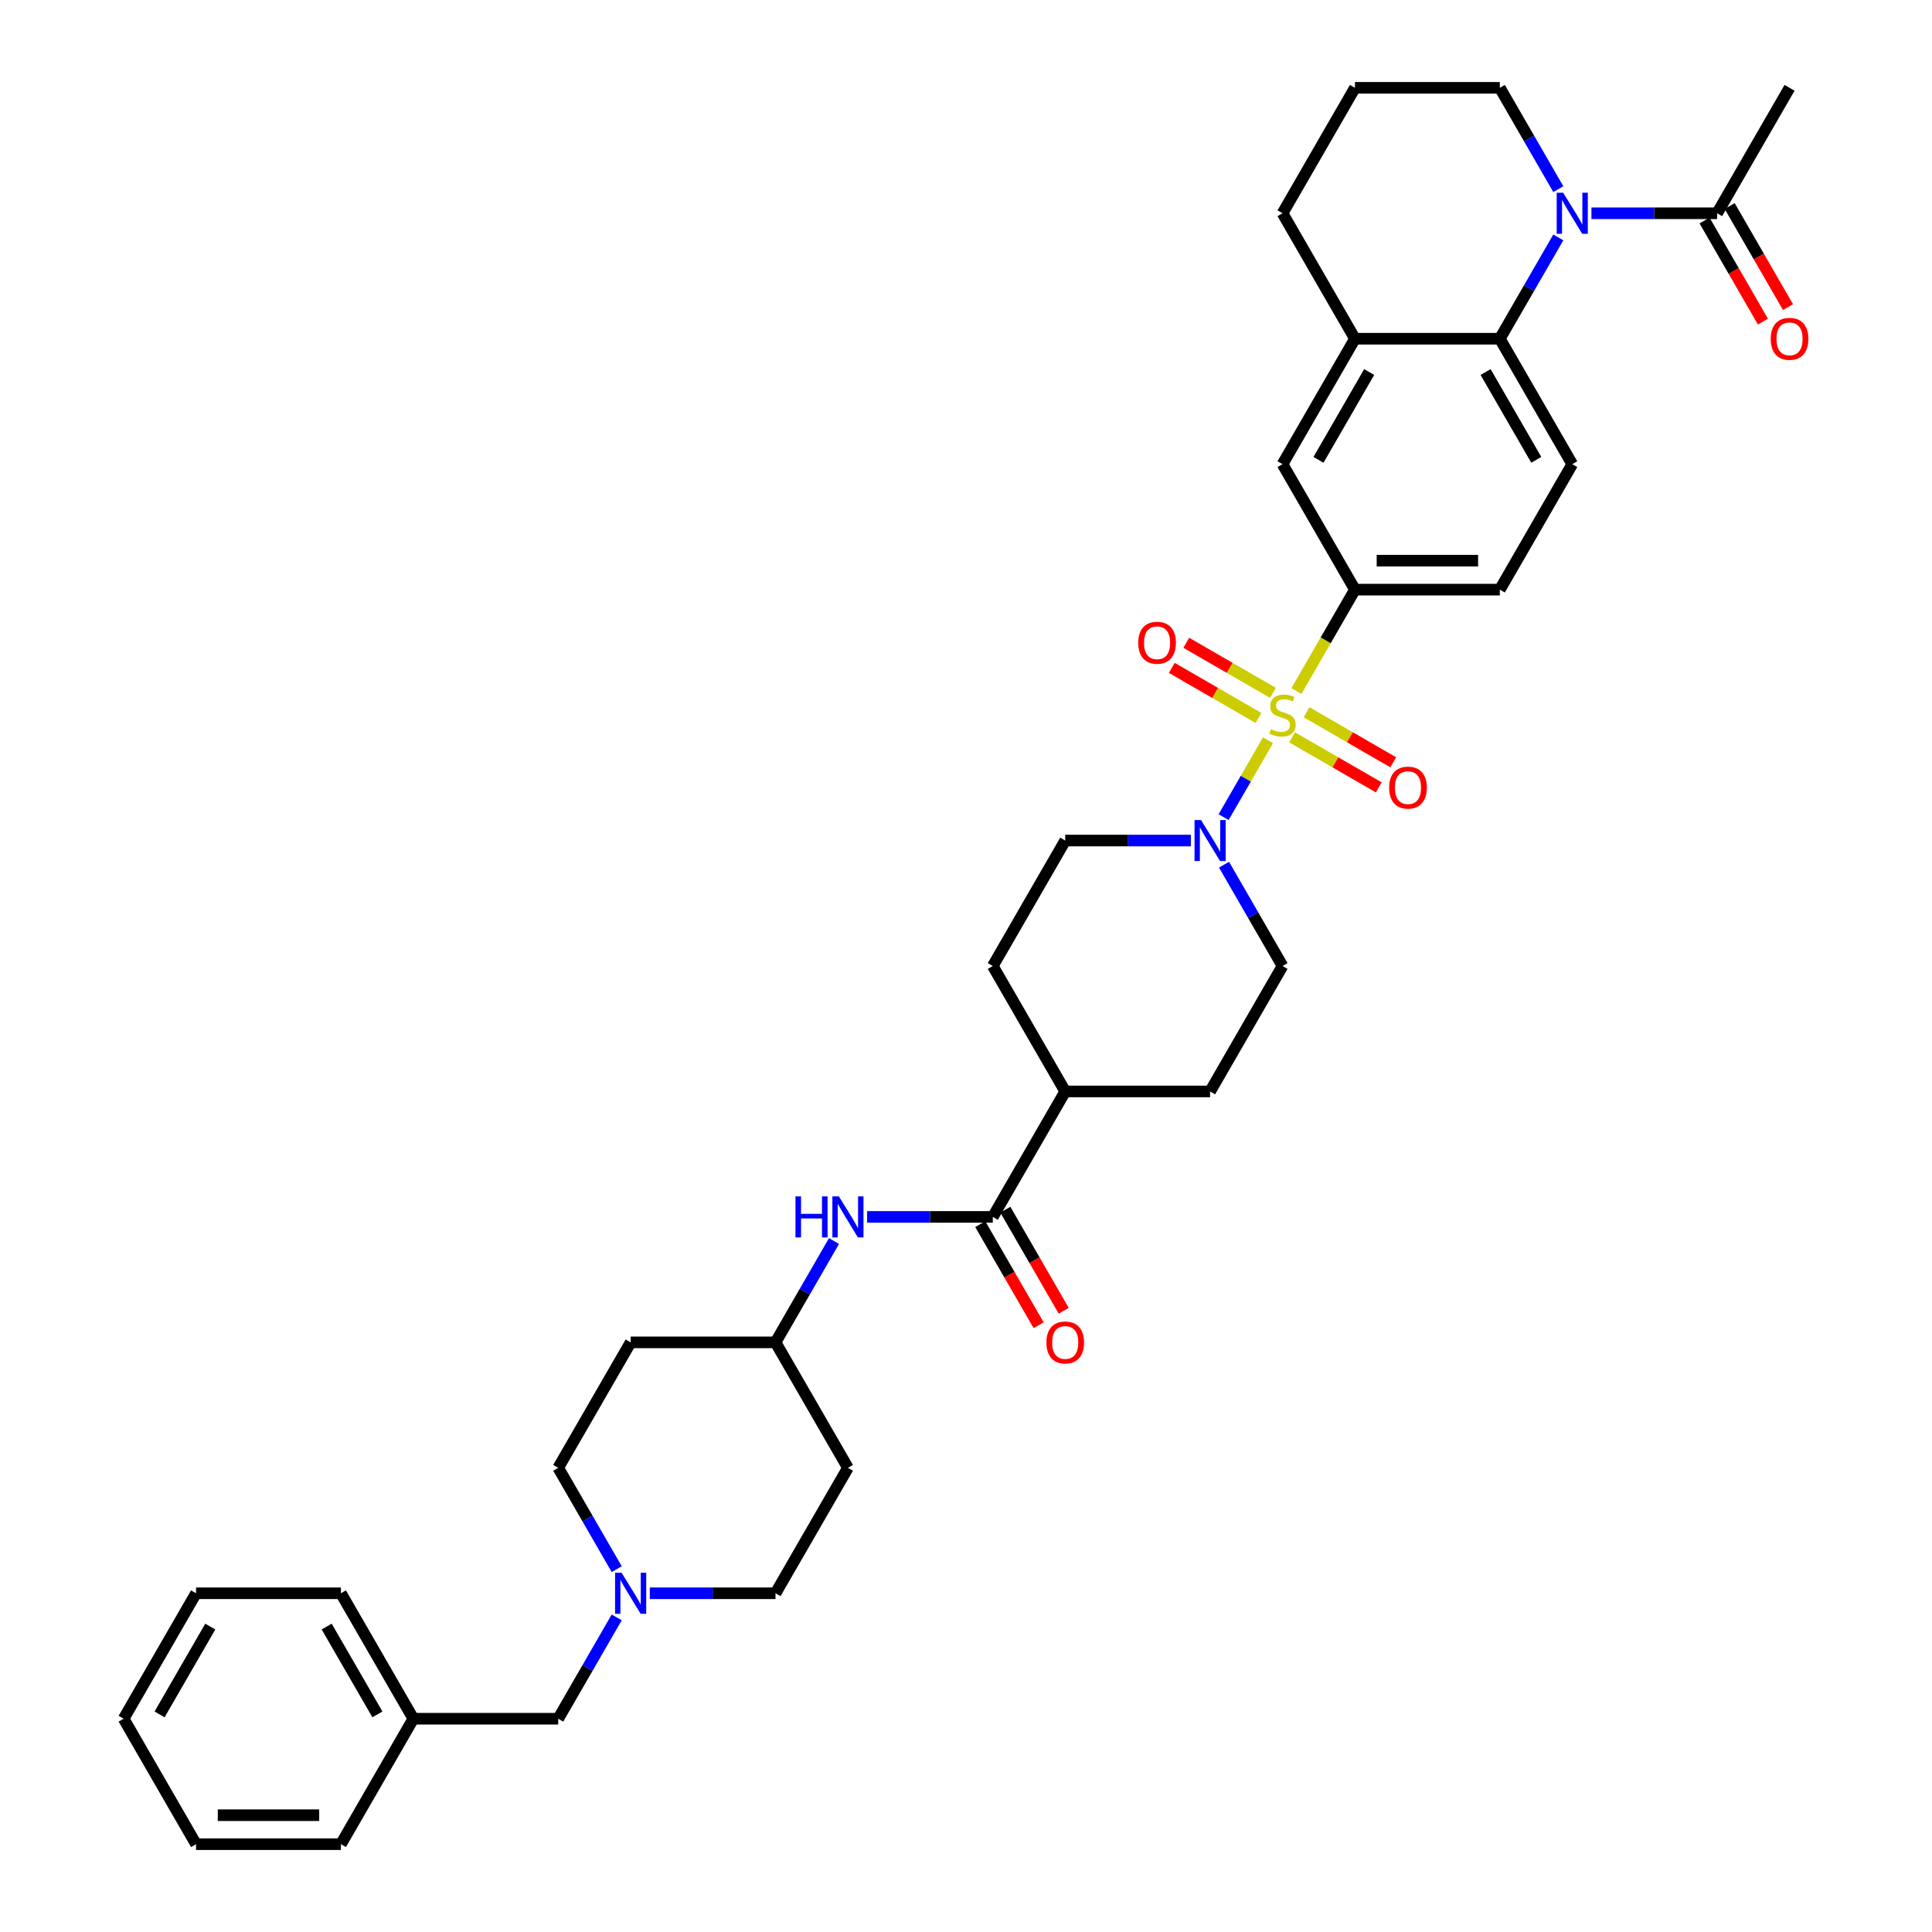 <?xml version='1.0' encoding='iso-8859-1'?>
<svg version='1.1' baseProfile='full'
              xmlns='http://www.w3.org/2000/svg'
                      xmlns:rdkit='http://www.rdkit.org/xml'
                      xmlns:xlink='http://www.w3.org/1999/xlink'
                  xml:space='preserve'
width='1000px' height='1000px' viewBox='0 0 1000 1000'>
<!-- END OF HEADER -->
<rect style='opacity:1.0;fill:#FFFFFF;stroke:none' width='1000' height='1000' x='0' y='0'> </rect>
<path class='bond-1' d='M 656.309,383.161 L 644.823,403.055' style='fill:none;fill-rule:evenodd;stroke:#CCCC00;stroke-width:6px;stroke-linecap:butt;stroke-linejoin:miter;stroke-opacity:1' />
<path class='bond-1' d='M 644.823,403.055 L 633.337,422.949' style='fill:none;fill-rule:evenodd;stroke:#0000FF;stroke-width:6px;stroke-linecap:butt;stroke-linejoin:miter;stroke-opacity:1' />
<path class='bond-3' d='M 671.027,357.668 L 686.175,331.431' style='fill:none;fill-rule:evenodd;stroke:#CCCC00;stroke-width:6px;stroke-linecap:butt;stroke-linejoin:miter;stroke-opacity:1' />
<path class='bond-3' d='M 686.175,331.431 L 701.323,305.195' style='fill:none;fill-rule:evenodd;stroke:#000000;stroke-width:6px;stroke-linecap:butt;stroke-linejoin:miter;stroke-opacity:1' />
<path class='bond-10' d='M 658.899,358.623 L 636.458,345.667' style='fill:none;fill-rule:evenodd;stroke:#CCCC00;stroke-width:6px;stroke-linecap:butt;stroke-linejoin:miter;stroke-opacity:1' />
<path class='bond-10' d='M 636.458,345.667 L 614.018,332.711' style='fill:none;fill-rule:evenodd;stroke:#FF0000;stroke-width:6px;stroke-linecap:butt;stroke-linejoin:miter;stroke-opacity:1' />
<path class='bond-10' d='M 651.401,371.61 L 628.96,358.654' style='fill:none;fill-rule:evenodd;stroke:#CCCC00;stroke-width:6px;stroke-linecap:butt;stroke-linejoin:miter;stroke-opacity:1' />
<path class='bond-10' d='M 628.96,358.654 L 606.52,345.698' style='fill:none;fill-rule:evenodd;stroke:#FF0000;stroke-width:6px;stroke-linecap:butt;stroke-linejoin:miter;stroke-opacity:1' />
<path class='bond-11' d='M 668.766,381.636 L 691.207,394.592' style='fill:none;fill-rule:evenodd;stroke:#CCCC00;stroke-width:6px;stroke-linecap:butt;stroke-linejoin:miter;stroke-opacity:1' />
<path class='bond-11' d='M 691.207,394.592 L 713.647,407.548' style='fill:none;fill-rule:evenodd;stroke:#FF0000;stroke-width:6px;stroke-linecap:butt;stroke-linejoin:miter;stroke-opacity:1' />
<path class='bond-11' d='M 676.264,368.649 L 698.705,381.605' style='fill:none;fill-rule:evenodd;stroke:#CCCC00;stroke-width:6px;stroke-linecap:butt;stroke-linejoin:miter;stroke-opacity:1' />
<path class='bond-11' d='M 698.705,381.605 L 721.145,394.561' style='fill:none;fill-rule:evenodd;stroke:#FF0000;stroke-width:6px;stroke-linecap:butt;stroke-linejoin:miter;stroke-opacity:1' />
<path class='bond-0' d='M 806.581,122.881 L 791.442,149.103' style='fill:none;fill-rule:evenodd;stroke:#0000FF;stroke-width:6px;stroke-linecap:butt;stroke-linejoin:miter;stroke-opacity:1' />
<path class='bond-0' d='M 791.442,149.103 L 776.303,175.325' style='fill:none;fill-rule:evenodd;stroke:#000000;stroke-width:6px;stroke-linecap:butt;stroke-linejoin:miter;stroke-opacity:1' />
<path class='bond-5' d='M 823.721,110.39 L 856.248,110.39' style='fill:none;fill-rule:evenodd;stroke:#0000FF;stroke-width:6px;stroke-linecap:butt;stroke-linejoin:miter;stroke-opacity:1' />
<path class='bond-5' d='M 856.248,110.39 L 888.774,110.39' style='fill:none;fill-rule:evenodd;stroke:#000000;stroke-width:6px;stroke-linecap:butt;stroke-linejoin:miter;stroke-opacity:1' />
<path class='bond-27' d='M 806.581,97.898 L 791.442,71.676' style='fill:none;fill-rule:evenodd;stroke:#0000FF;stroke-width:6px;stroke-linecap:butt;stroke-linejoin:miter;stroke-opacity:1' />
<path class='bond-27' d='M 791.442,71.676 L 776.303,45.455' style='fill:none;fill-rule:evenodd;stroke:#000000;stroke-width:6px;stroke-linecap:butt;stroke-linejoin:miter;stroke-opacity:1' />
<path class='bond-15' d='M 616.415,435.065 L 583.888,435.065' style='fill:none;fill-rule:evenodd;stroke:#0000FF;stroke-width:6px;stroke-linecap:butt;stroke-linejoin:miter;stroke-opacity:1' />
<path class='bond-15' d='M 583.888,435.065 L 551.362,435.065' style='fill:none;fill-rule:evenodd;stroke:#000000;stroke-width:6px;stroke-linecap:butt;stroke-linejoin:miter;stroke-opacity:1' />
<path class='bond-16' d='M 633.554,447.557 L 648.693,473.778' style='fill:none;fill-rule:evenodd;stroke:#0000FF;stroke-width:6px;stroke-linecap:butt;stroke-linejoin:miter;stroke-opacity:1' />
<path class='bond-16' d='M 648.693,473.778 L 663.833,500' style='fill:none;fill-rule:evenodd;stroke:#000000;stroke-width:6px;stroke-linecap:butt;stroke-linejoin:miter;stroke-opacity:1' />
<path class='bond-2' d='M 776.303,175.325 L 813.794,240.26' style='fill:none;fill-rule:evenodd;stroke:#000000;stroke-width:6px;stroke-linecap:butt;stroke-linejoin:miter;stroke-opacity:1' />
<path class='bond-2' d='M 768.94,192.563 L 795.183,238.018' style='fill:none;fill-rule:evenodd;stroke:#000000;stroke-width:6px;stroke-linecap:butt;stroke-linejoin:miter;stroke-opacity:1' />
<path class='bond-37' d='M 776.303,175.325 L 701.323,175.325' style='fill:none;fill-rule:evenodd;stroke:#000000;stroke-width:6px;stroke-linecap:butt;stroke-linejoin:miter;stroke-opacity:1' />
<path class='bond-8' d='M 701.323,305.195 L 663.833,240.26' style='fill:none;fill-rule:evenodd;stroke:#000000;stroke-width:6px;stroke-linecap:butt;stroke-linejoin:miter;stroke-opacity:1' />
<path class='bond-14' d='M 701.323,305.195 L 776.303,305.195' style='fill:none;fill-rule:evenodd;stroke:#000000;stroke-width:6px;stroke-linecap:butt;stroke-linejoin:miter;stroke-opacity:1' />
<path class='bond-14' d='M 712.57,290.199 L 765.056,290.199' style='fill:none;fill-rule:evenodd;stroke:#000000;stroke-width:6px;stroke-linecap:butt;stroke-linejoin:miter;stroke-opacity:1' />
<path class='bond-4' d='M 513.871,629.87 L 551.362,564.935' style='fill:none;fill-rule:evenodd;stroke:#000000;stroke-width:6px;stroke-linecap:butt;stroke-linejoin:miter;stroke-opacity:1' />
<path class='bond-7' d='M 513.871,629.87 L 481.345,629.87' style='fill:none;fill-rule:evenodd;stroke:#000000;stroke-width:6px;stroke-linecap:butt;stroke-linejoin:miter;stroke-opacity:1' />
<path class='bond-7' d='M 481.345,629.87 L 448.818,629.87' style='fill:none;fill-rule:evenodd;stroke:#0000FF;stroke-width:6px;stroke-linecap:butt;stroke-linejoin:miter;stroke-opacity:1' />
<path class='bond-17' d='M 507.378,633.619 L 522.482,659.781' style='fill:none;fill-rule:evenodd;stroke:#000000;stroke-width:6px;stroke-linecap:butt;stroke-linejoin:miter;stroke-opacity:1' />
<path class='bond-17' d='M 522.482,659.781 L 537.587,685.942' style='fill:none;fill-rule:evenodd;stroke:#FF0000;stroke-width:6px;stroke-linecap:butt;stroke-linejoin:miter;stroke-opacity:1' />
<path class='bond-17' d='M 520.365,626.121 L 535.469,652.283' style='fill:none;fill-rule:evenodd;stroke:#000000;stroke-width:6px;stroke-linecap:butt;stroke-linejoin:miter;stroke-opacity:1' />
<path class='bond-17' d='M 535.469,652.283 L 550.574,678.444' style='fill:none;fill-rule:evenodd;stroke:#FF0000;stroke-width:6px;stroke-linecap:butt;stroke-linejoin:miter;stroke-opacity:1' />
<path class='bond-18' d='M 882.281,114.139 L 897.385,140.3' style='fill:none;fill-rule:evenodd;stroke:#000000;stroke-width:6px;stroke-linecap:butt;stroke-linejoin:miter;stroke-opacity:1' />
<path class='bond-18' d='M 897.385,140.3 L 912.49,166.462' style='fill:none;fill-rule:evenodd;stroke:#FF0000;stroke-width:6px;stroke-linecap:butt;stroke-linejoin:miter;stroke-opacity:1' />
<path class='bond-18' d='M 895.268,106.641 L 910.372,132.802' style='fill:none;fill-rule:evenodd;stroke:#000000;stroke-width:6px;stroke-linecap:butt;stroke-linejoin:miter;stroke-opacity:1' />
<path class='bond-18' d='M 910.372,132.802 L 925.477,158.964' style='fill:none;fill-rule:evenodd;stroke:#FF0000;stroke-width:6px;stroke-linecap:butt;stroke-linejoin:miter;stroke-opacity:1' />
<path class='bond-30' d='M 888.774,110.39 L 926.264,45.455' style='fill:none;fill-rule:evenodd;stroke:#000000;stroke-width:6px;stroke-linecap:butt;stroke-linejoin:miter;stroke-opacity:1' />
<path class='bond-6' d='M 701.323,175.325 L 663.833,240.26' style='fill:none;fill-rule:evenodd;stroke:#000000;stroke-width:6px;stroke-linecap:butt;stroke-linejoin:miter;stroke-opacity:1' />
<path class='bond-6' d='M 708.686,192.563 L 682.443,238.018' style='fill:none;fill-rule:evenodd;stroke:#000000;stroke-width:6px;stroke-linecap:butt;stroke-linejoin:miter;stroke-opacity:1' />
<path class='bond-29' d='M 701.323,175.325 L 663.833,110.39' style='fill:none;fill-rule:evenodd;stroke:#000000;stroke-width:6px;stroke-linecap:butt;stroke-linejoin:miter;stroke-opacity:1' />
<path class='bond-21' d='M 431.679,642.362 L 416.54,668.584' style='fill:none;fill-rule:evenodd;stroke:#0000FF;stroke-width:6px;stroke-linecap:butt;stroke-linejoin:miter;stroke-opacity:1' />
<path class='bond-21' d='M 416.54,668.584 L 401.401,694.805' style='fill:none;fill-rule:evenodd;stroke:#000000;stroke-width:6px;stroke-linecap:butt;stroke-linejoin:miter;stroke-opacity:1' />
<path class='bond-9' d='M 336.347,824.675 L 368.874,824.675' style='fill:none;fill-rule:evenodd;stroke:#0000FF;stroke-width:6px;stroke-linecap:butt;stroke-linejoin:miter;stroke-opacity:1' />
<path class='bond-9' d='M 368.874,824.675 L 401.401,824.675' style='fill:none;fill-rule:evenodd;stroke:#000000;stroke-width:6px;stroke-linecap:butt;stroke-linejoin:miter;stroke-opacity:1' />
<path class='bond-22' d='M 319.208,837.167 L 304.069,863.389' style='fill:none;fill-rule:evenodd;stroke:#0000FF;stroke-width:6px;stroke-linecap:butt;stroke-linejoin:miter;stroke-opacity:1' />
<path class='bond-22' d='M 304.069,863.389 L 288.93,889.61' style='fill:none;fill-rule:evenodd;stroke:#000000;stroke-width:6px;stroke-linecap:butt;stroke-linejoin:miter;stroke-opacity:1' />
<path class='bond-40' d='M 319.208,812.184 L 304.069,785.962' style='fill:none;fill-rule:evenodd;stroke:#0000FF;stroke-width:6px;stroke-linecap:butt;stroke-linejoin:miter;stroke-opacity:1' />
<path class='bond-40' d='M 304.069,785.962 L 288.93,759.74' style='fill:none;fill-rule:evenodd;stroke:#000000;stroke-width:6px;stroke-linecap:butt;stroke-linejoin:miter;stroke-opacity:1' />
<path class='bond-12' d='M 813.794,240.26 L 776.303,305.195' style='fill:none;fill-rule:evenodd;stroke:#000000;stroke-width:6px;stroke-linecap:butt;stroke-linejoin:miter;stroke-opacity:1' />
<path class='bond-13' d='M 551.362,564.935 L 626.342,564.935' style='fill:none;fill-rule:evenodd;stroke:#000000;stroke-width:6px;stroke-linecap:butt;stroke-linejoin:miter;stroke-opacity:1' />
<path class='bond-38' d='M 551.362,564.935 L 513.871,500' style='fill:none;fill-rule:evenodd;stroke:#000000;stroke-width:6px;stroke-linecap:butt;stroke-linejoin:miter;stroke-opacity:1' />
<path class='bond-19' d='M 551.362,435.065 L 513.871,500' style='fill:none;fill-rule:evenodd;stroke:#000000;stroke-width:6px;stroke-linecap:butt;stroke-linejoin:miter;stroke-opacity:1' />
<path class='bond-20' d='M 663.833,500 L 626.342,564.935' style='fill:none;fill-rule:evenodd;stroke:#000000;stroke-width:6px;stroke-linecap:butt;stroke-linejoin:miter;stroke-opacity:1' />
<path class='bond-23' d='M 401.401,694.805 L 326.42,694.805' style='fill:none;fill-rule:evenodd;stroke:#000000;stroke-width:6px;stroke-linecap:butt;stroke-linejoin:miter;stroke-opacity:1' />
<path class='bond-24' d='M 401.401,694.805 L 438.891,759.74' style='fill:none;fill-rule:evenodd;stroke:#000000;stroke-width:6px;stroke-linecap:butt;stroke-linejoin:miter;stroke-opacity:1' />
<path class='bond-28' d='M 288.93,889.61 L 213.949,889.61' style='fill:none;fill-rule:evenodd;stroke:#000000;stroke-width:6px;stroke-linecap:butt;stroke-linejoin:miter;stroke-opacity:1' />
<path class='bond-26' d='M 326.42,694.805 L 288.93,759.74' style='fill:none;fill-rule:evenodd;stroke:#000000;stroke-width:6px;stroke-linecap:butt;stroke-linejoin:miter;stroke-opacity:1' />
<path class='bond-25' d='M 438.891,759.74 L 401.401,824.675' style='fill:none;fill-rule:evenodd;stroke:#000000;stroke-width:6px;stroke-linecap:butt;stroke-linejoin:miter;stroke-opacity:1' />
<path class='bond-39' d='M 776.303,45.455 L 701.323,45.455' style='fill:none;fill-rule:evenodd;stroke:#000000;stroke-width:6px;stroke-linecap:butt;stroke-linejoin:miter;stroke-opacity:1' />
<path class='bond-32' d='M 213.949,889.61 L 176.459,824.675' style='fill:none;fill-rule:evenodd;stroke:#000000;stroke-width:6px;stroke-linecap:butt;stroke-linejoin:miter;stroke-opacity:1' />
<path class='bond-32' d='M 195.339,887.368 L 169.095,841.914' style='fill:none;fill-rule:evenodd;stroke:#000000;stroke-width:6px;stroke-linecap:butt;stroke-linejoin:miter;stroke-opacity:1' />
<path class='bond-33' d='M 213.949,889.61 L 176.459,954.545' style='fill:none;fill-rule:evenodd;stroke:#000000;stroke-width:6px;stroke-linecap:butt;stroke-linejoin:miter;stroke-opacity:1' />
<path class='bond-31' d='M 663.833,110.39 L 701.323,45.455' style='fill:none;fill-rule:evenodd;stroke:#000000;stroke-width:6px;stroke-linecap:butt;stroke-linejoin:miter;stroke-opacity:1' />
<path class='bond-35' d='M 176.459,824.675 L 101.478,824.675' style='fill:none;fill-rule:evenodd;stroke:#000000;stroke-width:6px;stroke-linecap:butt;stroke-linejoin:miter;stroke-opacity:1' />
<path class='bond-34' d='M 176.459,954.545 L 101.478,954.545' style='fill:none;fill-rule:evenodd;stroke:#000000;stroke-width:6px;stroke-linecap:butt;stroke-linejoin:miter;stroke-opacity:1' />
<path class='bond-34' d='M 165.212,939.549 L 112.725,939.549' style='fill:none;fill-rule:evenodd;stroke:#000000;stroke-width:6px;stroke-linecap:butt;stroke-linejoin:miter;stroke-opacity:1' />
<path class='bond-36' d='M 101.478,954.545 L 63.988,889.61' style='fill:none;fill-rule:evenodd;stroke:#000000;stroke-width:6px;stroke-linecap:butt;stroke-linejoin:miter;stroke-opacity:1' />
<path class='bond-41' d='M 101.478,824.675 L 63.988,889.61' style='fill:none;fill-rule:evenodd;stroke:#000000;stroke-width:6px;stroke-linecap:butt;stroke-linejoin:miter;stroke-opacity:1' />
<path class='bond-41' d='M 108.842,841.914 L 82.599,887.368' style='fill:none;fill-rule:evenodd;stroke:#000000;stroke-width:6px;stroke-linecap:butt;stroke-linejoin:miter;stroke-opacity:1' />
<path  class='atom-0' d='M 657.834 377.418
Q 658.074 377.508, 659.064 377.928
Q 660.053 378.348, 661.133 378.618
Q 662.243 378.858, 663.323 378.858
Q 665.332 378.858, 666.502 377.898
Q 667.672 376.908, 667.672 375.199
Q 667.672 374.029, 667.072 373.309
Q 666.502 372.589, 665.602 372.199
Q 664.702 371.809, 663.203 371.36
Q 661.313 370.79, 660.173 370.25
Q 659.064 369.71, 658.254 368.57
Q 657.474 367.431, 657.474 365.511
Q 657.474 362.842, 659.274 361.192
Q 661.103 359.543, 664.702 359.543
Q 667.162 359.543, 669.951 360.712
L 669.261 363.022
Q 666.712 361.972, 664.792 361.972
Q 662.723 361.972, 661.583 362.842
Q 660.443 363.682, 660.473 365.151
Q 660.473 366.291, 661.043 366.981
Q 661.643 367.671, 662.483 368.06
Q 663.353 368.45, 664.792 368.9
Q 666.712 369.5, 667.851 370.1
Q 668.991 370.7, 669.801 371.929
Q 670.641 373.129, 670.641 375.199
Q 670.641 378.138, 668.661 379.727
Q 666.712 381.287, 663.443 381.287
Q 661.553 381.287, 660.113 380.867
Q 658.704 380.477, 657.024 379.787
L 657.834 377.418
' fill='#CCCC00'/>
<path  class='atom-1' d='M 809.1 99.772
L 816.058 111.019
Q 816.748 112.129, 817.858 114.139
Q 818.967 116.148, 819.027 116.268
L 819.027 99.772
L 821.847 99.772
L 821.847 121.007
L 818.937 121.007
L 811.469 108.71
Q 810.599 107.27, 809.67 105.621
Q 808.77 103.971, 808.5 103.461
L 808.5 121.007
L 805.741 121.007
L 805.741 99.772
L 809.1 99.772
' fill='#0000FF'/>
<path  class='atom-2' d='M 621.648 424.448
L 628.607 435.695
Q 629.296 436.804, 630.406 438.814
Q 631.516 440.823, 631.576 440.943
L 631.576 424.448
L 634.395 424.448
L 634.395 445.682
L 631.486 445.682
L 624.018 433.385
Q 623.148 431.946, 622.218 430.296
Q 621.319 428.647, 621.049 428.137
L 621.049 445.682
L 618.289 445.682
L 618.289 424.448
L 621.648 424.448
' fill='#0000FF'/>
<path  class='atom-8' d='M 411.733 619.253
L 414.612 619.253
L 414.612 628.281
L 425.469 628.281
L 425.469 619.253
L 428.349 619.253
L 428.349 640.487
L 425.469 640.487
L 425.469 630.68
L 414.612 630.68
L 414.612 640.487
L 411.733 640.487
L 411.733 619.253
' fill='#0000FF'/>
<path  class='atom-8' d='M 434.197 619.253
L 441.155 630.5
Q 441.845 631.61, 442.955 633.619
Q 444.065 635.629, 444.124 635.749
L 444.124 619.253
L 446.944 619.253
L 446.944 640.487
L 444.035 640.487
L 436.566 628.191
Q 435.697 626.751, 434.767 625.101
Q 433.867 623.452, 433.597 622.942
L 433.597 640.487
L 430.838 640.487
L 430.838 619.253
L 434.197 619.253
' fill='#0000FF'/>
<path  class='atom-10' d='M 321.726 814.058
L 328.684 825.305
Q 329.374 826.415, 330.484 828.424
Q 331.594 830.434, 331.654 830.554
L 331.654 814.058
L 334.473 814.058
L 334.473 835.293
L 331.564 835.293
L 324.096 822.996
Q 323.226 821.556, 322.296 819.907
Q 321.396 818.257, 321.126 817.747
L 321.126 835.293
L 318.367 835.293
L 318.367 814.058
L 321.726 814.058
' fill='#0000FF'/>
<path  class='atom-11' d='M 589.15 332.7
Q 589.15 327.601, 591.669 324.752
Q 594.189 321.902, 598.897 321.902
Q 603.606 321.902, 606.126 324.752
Q 608.645 327.601, 608.645 332.7
Q 608.645 337.858, 606.096 340.797
Q 603.546 343.707, 598.897 343.707
Q 594.219 343.707, 591.669 340.797
Q 589.15 337.888, 589.15 332.7
M 598.897 341.307
Q 602.137 341.307, 603.876 339.148
Q 605.646 336.958, 605.646 332.7
Q 605.646 328.531, 603.876 326.431
Q 602.137 324.302, 598.897 324.302
Q 595.658 324.302, 593.889 326.401
Q 592.149 328.501, 592.149 332.7
Q 592.149 336.988, 593.889 339.148
Q 595.658 341.307, 598.897 341.307
' fill='#FF0000'/>
<path  class='atom-12' d='M 719.02 407.68
Q 719.02 402.581, 721.539 399.732
Q 724.059 396.883, 728.768 396.883
Q 733.476 396.883, 735.996 399.732
Q 738.515 402.581, 738.515 407.68
Q 738.515 412.839, 735.966 415.778
Q 733.416 418.687, 728.768 418.687
Q 724.089 418.687, 721.539 415.778
Q 719.02 412.869, 719.02 407.68
M 728.768 416.288
Q 732.007 416.288, 733.746 414.128
Q 735.516 411.939, 735.516 407.68
Q 735.516 403.511, 733.746 401.412
Q 732.007 399.282, 728.768 399.282
Q 725.528 399.282, 723.759 401.382
Q 722.019 403.481, 722.019 407.68
Q 722.019 411.969, 723.759 414.128
Q 725.528 416.288, 728.768 416.288
' fill='#FF0000'/>
<path  class='atom-18' d='M 541.614 694.865
Q 541.614 689.767, 544.134 686.917
Q 546.653 684.068, 551.362 684.068
Q 556.07 684.068, 558.59 686.917
Q 561.109 689.767, 561.109 694.865
Q 561.109 700.024, 558.56 702.963
Q 556.01 705.872, 551.362 705.872
Q 546.683 705.872, 544.134 702.963
Q 541.614 700.054, 541.614 694.865
M 551.362 703.473
Q 554.601 703.473, 556.34 701.314
Q 558.11 699.124, 558.11 694.865
Q 558.11 690.696, 556.34 688.597
Q 554.601 686.467, 551.362 686.467
Q 548.123 686.467, 546.353 688.567
Q 544.613 690.666, 544.613 694.865
Q 544.613 699.154, 546.353 701.314
Q 548.123 703.473, 551.362 703.473
' fill='#FF0000'/>
<path  class='atom-19' d='M 916.517 175.385
Q 916.517 170.286, 919.036 167.437
Q 921.556 164.587, 926.264 164.587
Q 930.973 164.587, 933.493 167.437
Q 936.012 170.286, 936.012 175.385
Q 936.012 180.543, 933.463 183.483
Q 930.913 186.392, 926.264 186.392
Q 921.586 186.392, 919.036 183.483
Q 916.517 180.573, 916.517 175.385
M 926.264 183.992
Q 929.504 183.992, 931.243 181.833
Q 933.013 179.644, 933.013 175.385
Q 933.013 171.216, 931.243 169.116
Q 929.504 166.987, 926.264 166.987
Q 923.025 166.987, 921.256 169.086
Q 919.516 171.186, 919.516 175.385
Q 919.516 179.674, 921.256 181.833
Q 923.025 183.992, 926.264 183.992
' fill='#FF0000'/>
</svg>
